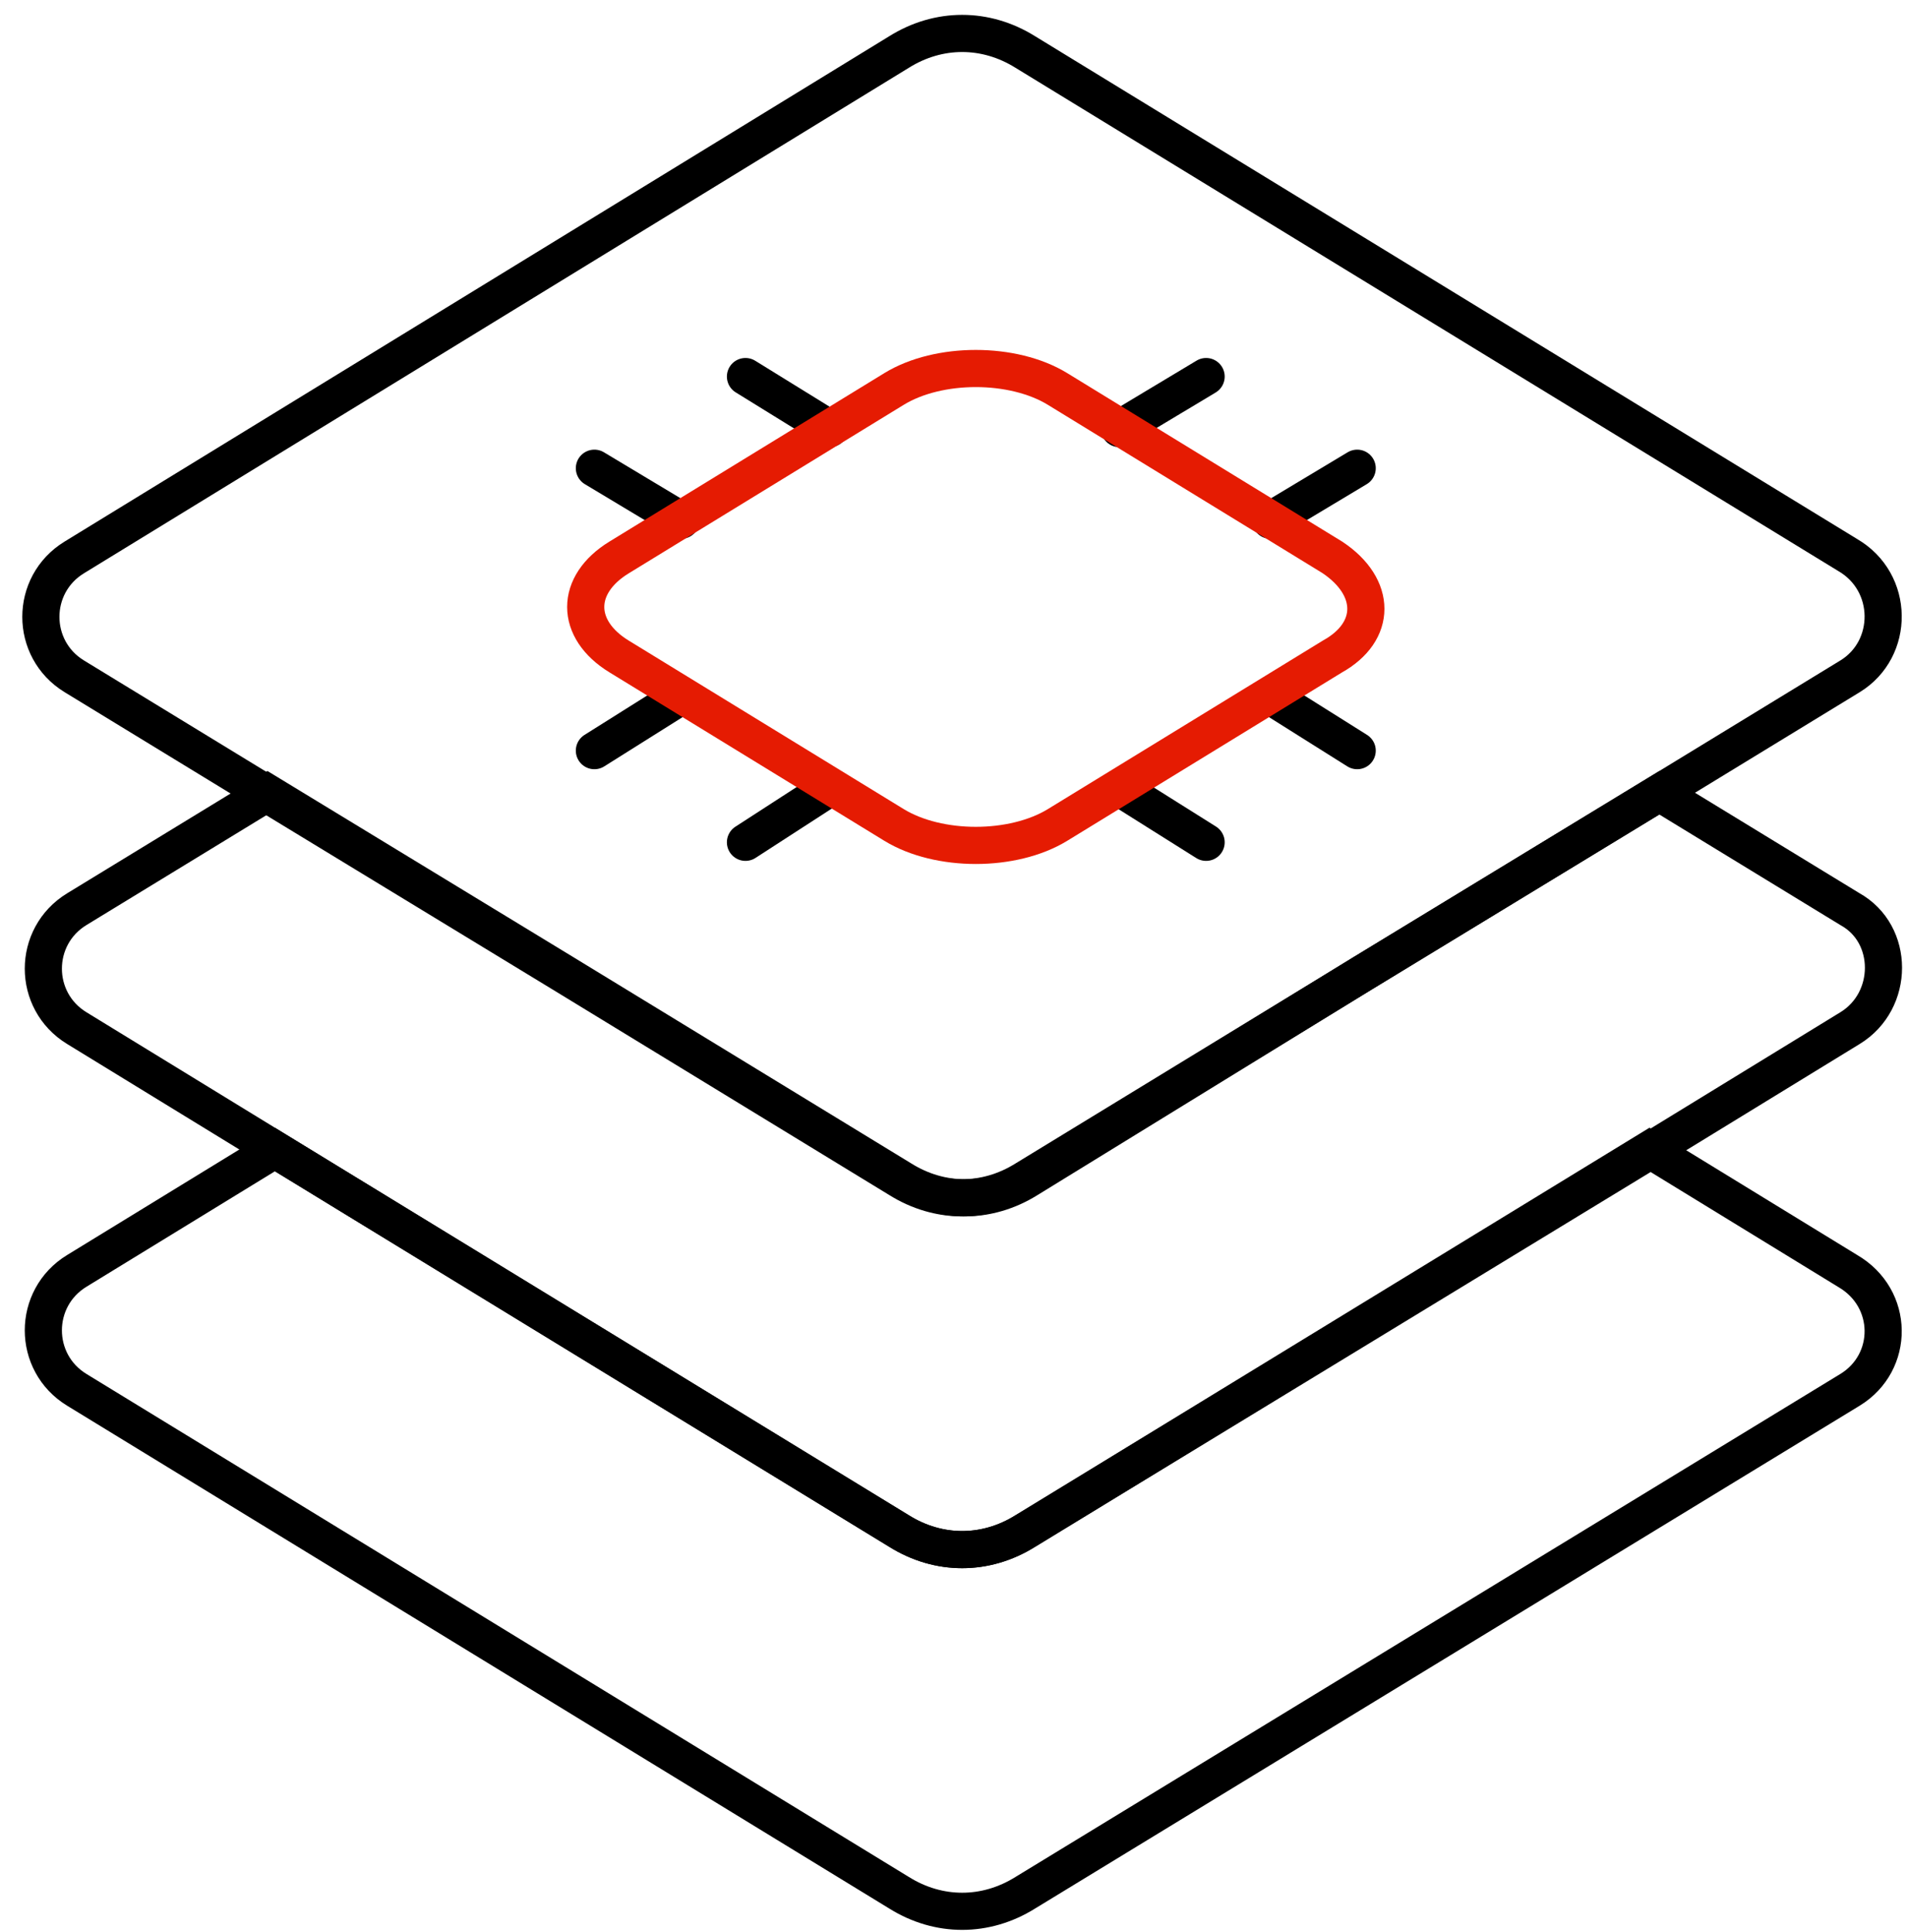 <?xml version="1.0" encoding="utf-8"?>
<!-- Generator: Adobe Illustrator 22.1.0, SVG Export Plug-In . SVG Version: 6.00 Build 0)  -->
<svg version="1.1" id="图层_1" xmlns="http://www.w3.org/2000/svg" xmlns:xlink="http://www.w3.org/1999/xlink" x="0px" y="0px"
	 viewBox="0 0 77 78" style="enable-background:new 0 0 77 78;" xml:space="preserve">
<style type="text/css">
	.st0{fill:none;stroke:#000000;stroke-width:1.5;stroke-linecap:round;stroke-miterlimit:10;}
	.st1{fill:none;stroke:#E51B02;stroke-width:1.5;stroke-linecap:round;stroke-miterlimit:10;}
</style>
<line class="st0" x1="33.5" y1="31.8" x2="30.1" y2="34"/>
<line class="st0" x1="27.5" y1="28.1" x2="24" y2="30.3"/>
<line class="st0" x1="54.8" y1="18.9" x2="51.3" y2="21"/>
<line class="st0" x1="48.7" y1="15.2" x2="45.2" y2="17.3"/>
<line class="st0" x1="51.3" y1="28.1" x2="54.8" y2="30.3"/>
<line class="st0" x1="45.2" y1="31.8" x2="48.7" y2="34"/>
<line class="st0" x1="30.1" y1="15.2" x2="33.5" y2="17.3"/>
<line class="st0" x1="24" y1="18.9" x2="27.5" y2="21"/>
<path class="st0" d="M74.7,27.3L67,32l-12,7.3l-13.6,8.3c-1.6,1-3.5,1-5.1,0l-13.6-8.3l-12-7.3l-7.7-4.7c-1.8-1.1-1.8-3.7,0-4.8
	L36.3,2.1c1.6-1,3.5-1,5.1,0l33.2,20.3C76.5,23.5,76.5,26.2,74.7,27.3z"/>
<path class="st0" d="M74.7,41.5l-8,4.9L41.4,61.8c-1.6,1-3.5,1-5.1,0L11.1,46.4l-8-4.9c-1.8-1.1-1.8-3.7,0-4.8l7.7-4.7l12,7.3
	l13.6,8.3c1.6,1,3.5,1,5.1,0L55,39.3L67,32l7.7,4.7C76.5,37.7,76.5,40.4,74.7,41.5z"/>
<path class="st0" d="M74.7,56.1L41.4,76.4c-1.6,1-3.5,1-5.1,0L3.1,56.1c-1.8-1.1-1.8-3.7,0-4.8l8-4.9l25.2,15.4c1.6,1,3.5,1,5.1,0
	l25.2-15.4l8,4.9C76.5,52.4,76.5,55,74.7,56.1z"/>
<path class="st1" d="M53.8,22.5l-11.1-6.8c-1.8-1.1-4.8-1.1-6.6,0L25,22.5c-1.8,1.1-1.8,2.9,0,4l11.1,6.8c1.8,1.1,4.8,1.1,6.6,0
	l11.1-6.8C55.6,25.5,55.6,23.7,53.8,22.5z"/>
</svg>
